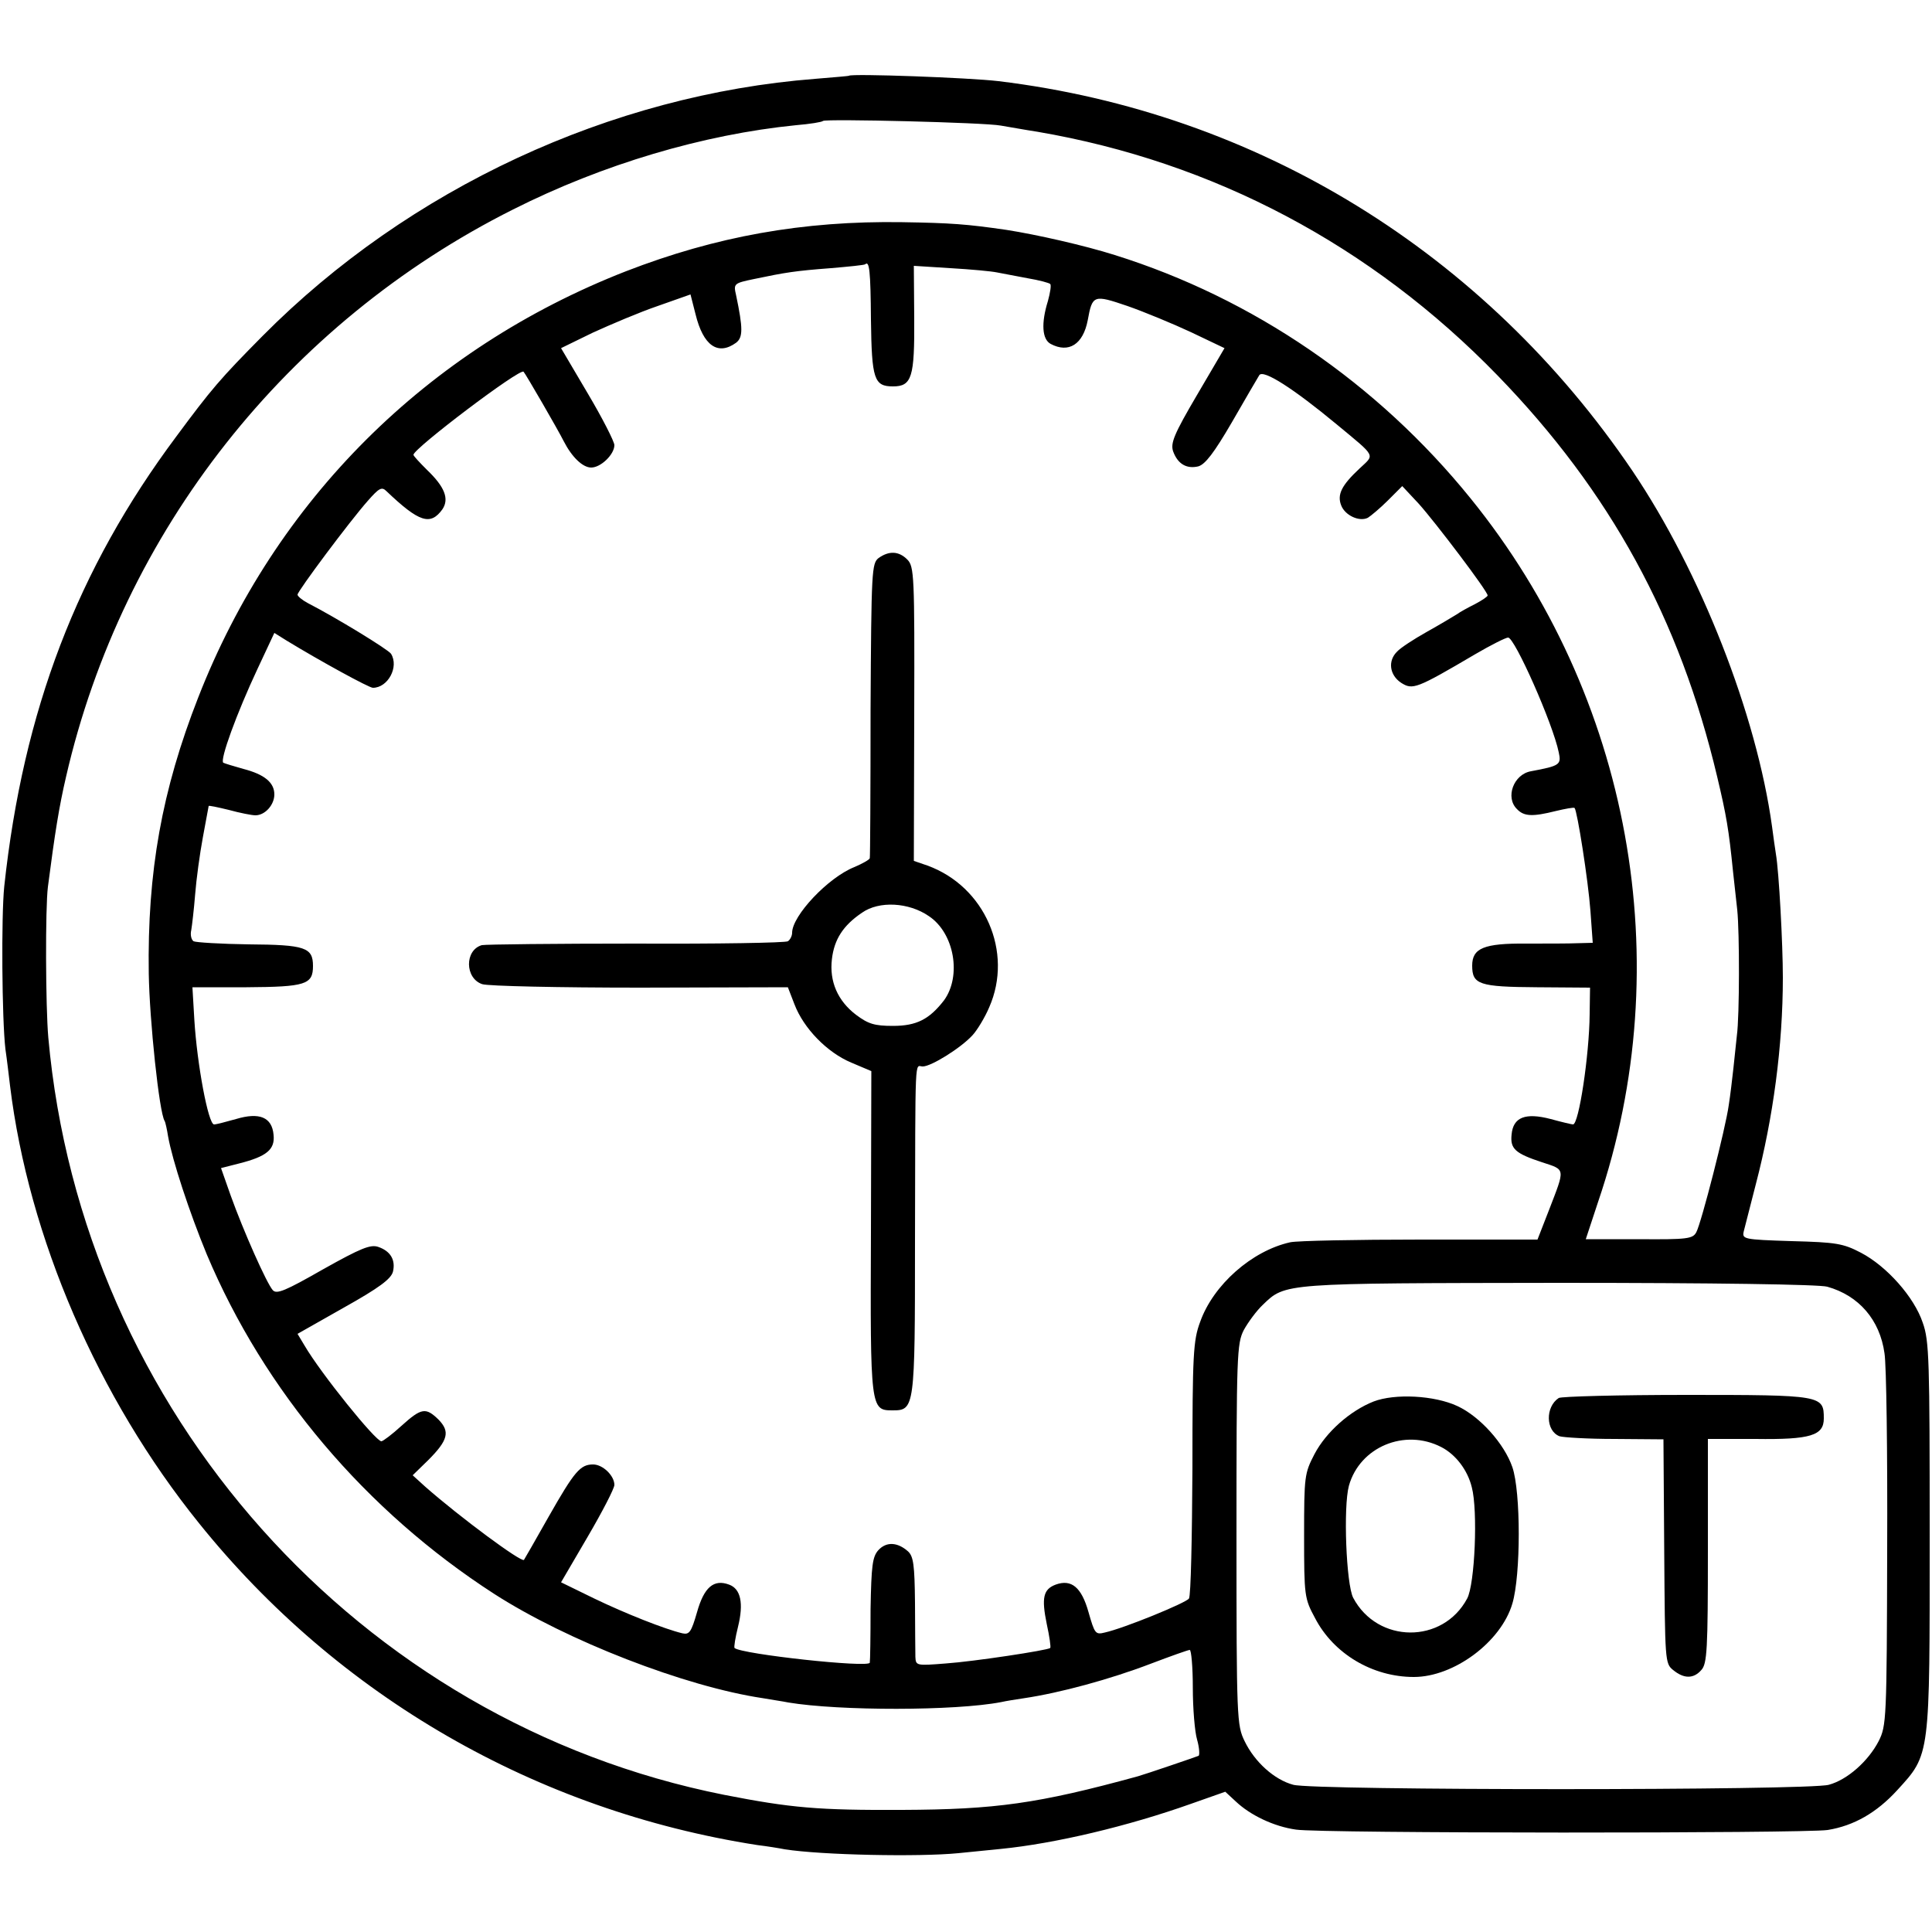 <?xml version="1.0" standalone="no"?>
<!DOCTYPE svg PUBLIC "-//W3C//DTD SVG 20010904//EN"
 "http://www.w3.org/TR/2001/REC-SVG-20010904/DTD/svg10.dtd">
<svg version="1.0" xmlns="http://www.w3.org/2000/svg"
 width="500pt" height="500pt" viewBox="0 0 500 500"
 preserveAspectRatio="xMidYMid meet">
<g transform="translate(0,500) scale(0.1,-0.1)"
fill="#000000" stroke="none">
<path d="M2197 4804 c-1 -1 -40 -4 -87 -8 -529 -41 -1052 -284 -1430 -665
-110 -111 -133 -138 -224 -261 -256 -343 -396 -709 -445 -1164 -8 -77 -6 -344
3 -421 4 -27 9 -70 12 -95 48 -392 227 -807 489 -1132 360 -448 873 -744 1445
-833 25 -3 56 -8 71 -11 96 -15 347 -20 449 -10 30 3 80 8 110 11 141 14 330
59 493 117 l88 31 27 -25 c38 -36 99 -65 156 -73 63 -10 1316 -10 1376 -1 68
11 127 45 180 103 86 94 84 85 84 658 0 454 -1 505 -18 552 -22 66 -93 146
-160 181 -46 24 -64 27 -179 30 -126 4 -129 5 -124 26 3 11 17 66 31 121 45
172 70 359 70 535 0 86 -10 274 -18 320 -2 14 -7 46 -10 71 -40 290 -185 659
-361 920 -383 566 -972 928 -1641 1009 -75 9 -379 20 -387 14z m393 -129 c19
-3 62 -11 95 -16 456 -78 864 -294 1191 -631 291 -300 471 -629 568 -1038 24
-101 30 -136 41 -245 3 -27 8 -72 11 -100 6 -58 6 -274 -1 -325 -2 -19 -6 -57
-9 -85 -3 -27 -8 -70 -12 -95 -8 -59 -71 -305 -84 -329 -9 -17 -23 -19 -148
-18 l-138 0 32 97 c210 617 84 1309 -330 1820 -241 298 -563 518 -921 630 -79
25 -203 53 -280 65 -103 15 -144 18 -270 20 -257 4 -483 -37 -715 -127 -515
-201 -908 -593 -1107 -1103 -94 -240 -132 -451 -128 -715 2 -121 27 -359 41
-381 2 -3 6 -21 9 -40 11 -62 55 -196 100 -305 149 -354 411 -664 744 -879
188 -121 494 -240 696 -270 22 -4 51 -8 65 -11 132 -22 432 -22 551 1 13 3 39
7 59 10 94 14 223 49 330 90 50 19 95 35 99 35 4 0 8 -44 8 -98 0 -53 5 -114
11 -134 6 -21 7 -40 4 -42 -7 -3 -136 -47 -157 -53 -259 -71 -369 -86 -610
-87 -218 -1 -287 5 -461 39 -945 188 -1662 992 -1749 1960 -7 79 -8 335 -1
390 18 139 29 208 47 285 146 635 571 1174 1157 1468 232 117 492 194 732 218
36 3 67 8 70 11 6 6 419 -4 460 -12z m-336 -503 c2 -153 8 -172 57 -172 49 0
56 24 55 176 l-1 136 95 -6 c52 -3 106 -8 120 -11 14 -3 49 -9 79 -15 30 -5
56 -12 59 -15 3 -3 0 -22 -6 -44 -18 -58 -15 -99 7 -111 47 -25 84 -1 96 61
12 66 15 67 103 37 43 -15 118 -46 165 -68 l86 -41 -71 -121 c-60 -102 -69
-125 -62 -146 12 -33 35 -46 65 -39 18 5 41 35 87 114 34 59 66 114 71 122 10
16 89 -35 200 -127 105 -87 99 -77 59 -115 -46 -43 -58 -67 -47 -95 10 -26 47
-43 69 -32 8 5 32 25 52 45 l37 37 43 -46 c43 -48 178 -226 178 -237 0 -3 -15
-13 -32 -22 -18 -9 -40 -21 -48 -27 -8 -5 -43 -26 -77 -45 -34 -19 -69 -42
-77 -51 -25 -24 -20 -61 10 -81 30 -19 39 -16 192 74 41 24 79 43 85 43 17 0
116 -223 131 -297 7 -32 3 -35 -72 -49 -45 -8 -67 -68 -36 -98 18 -19 40 -20
100 -5 25 6 47 10 49 8 7 -8 35 -186 41 -266 l6 -83 -39 -1 c-21 -1 -81 -1
-133 -1 -110 1 -140 -12 -140 -57 0 -49 18 -55 168 -56 l137 -1 -1 -69 c-1
-106 -28 -285 -43 -285 -3 0 -29 6 -58 14 -65 17 -97 5 -101 -40 -4 -37 9 -49
79 -72 61 -20 60 -14 18 -123 l-30 -77 -303 0 c-167 0 -319 -3 -337 -7 -99
-22 -199 -110 -233 -206 -18 -48 -20 -84 -20 -379 -1 -179 -4 -330 -9 -337 -7
-11 -168 -77 -218 -88 -24 -6 -26 -3 -42 53 -18 64 -44 86 -85 71 -32 -12 -37
-34 -23 -102 7 -32 11 -60 9 -62 -7 -6 -198 -35 -270 -40 -76 -6 -78 -6 -79
17 0 13 -1 76 -1 140 -1 98 -4 120 -18 133 -27 24 -56 26 -77 3 -15 -17 -18
-39 -20 -152 0 -72 -1 -134 -2 -139 -2 -14 -332 22 -350 38 -2 2 2 27 9 55 15
61 7 98 -23 109 -40 15 -65 -7 -83 -71 -15 -52 -20 -59 -38 -55 -46 11 -147
51 -228 90 l-86 42 69 118 c38 65 69 125 69 134 0 24 -30 53 -55 53 -33 0 -48
-17 -115 -135 -34 -60 -63 -111 -64 -112 -7 -7 -165 110 -255 189 l-33 30 40
39 c52 52 57 74 27 105 -33 32 -44 31 -96 -16 -24 -22 -48 -40 -52 -40 -15 0
-157 176 -199 248 l-18 30 120 68 c91 51 122 74 127 93 7 30 -6 53 -38 64 -20
7 -45 -3 -143 -58 -98 -56 -120 -65 -130 -54 -16 18 -76 153 -109 245 l-25 71
47 12 c71 18 93 36 89 74 -4 46 -37 59 -97 41 -25 -7 -51 -14 -57 -14 -15 0
-44 156 -51 270 l-5 85 140 0 c153 1 172 7 172 55 0 48 -20 55 -166 56 -72 1
-137 5 -143 8 -6 4 -9 17 -6 29 2 12 7 54 10 92 3 39 12 105 20 148 8 43 15
80 15 81 0 2 23 -3 52 -10 29 -8 60 -14 69 -14 25 0 49 27 49 54 0 31 -26 52
-80 66 -25 7 -48 14 -52 16 -10 6 35 129 88 242 l44 94 32 -20 c87 -53 213
-122 223 -122 39 0 68 54 47 88 -7 11 -143 94 -215 131 -15 8 -27 18 -27 22 0
9 135 190 182 243 29 33 36 37 48 25 85 -81 114 -90 145 -47 18 27 6 58 -40
102 -19 19 -35 36 -35 39 0 16 276 225 285 215 5 -5 89 -150 104 -180 21 -41
49 -68 71 -68 25 0 60 34 60 58 0 9 -31 70 -69 134 l-69 117 82 40 c46 21 121
53 168 69 l85 30 13 -51 c20 -82 58 -108 105 -74 18 14 18 37 0 123 -7 30 -6
31 47 42 81 17 106 21 198 28 47 4 87 8 89 10 11 10 14 -16 15 -144z m2475
-2502 c82 -23 136 -86 148 -172 5 -29 8 -258 7 -508 -1 -441 -2 -456 -22 -496
-27 -52 -81 -100 -129 -113 -52 -15 -1334 -15 -1386 0 -49 13 -100 59 -126
113 -20 41 -21 57 -21 535 0 464 1 494 19 529 11 20 33 50 49 65 59 57 50 56
767 57 399 0 674 -4 694 -10z"/>
<path d="M2274 3556 c-18 -14 -19 -31 -21 -393 0 -208 -1 -381 -2 -384 -1 -4
-19 -14 -40 -23 -68 -27 -161 -126 -161 -170 0 -8 -5 -18 -11 -22 -7 -4 -183
-7 -393 -6 -210 0 -389 -2 -399 -4 -45 -13 -44 -86 1 -101 15 -5 199 -9 409
-9 l382 1 17 -44 c24 -63 85 -125 147 -151 l52 -22 -1 -416 c-2 -459 -1 -462
56 -462 57 0 58 5 58 435 1 501 -1 455 20 455 22 0 99 48 129 81 12 13 32 46
43 72 63 143 -11 313 -160 367 l-35 12 1 381 c1 357 0 381 -18 399 -22 22 -47
23 -74 4z m130 -927 c66 -44 85 -155 39 -218 -38 -49 -71 -66 -132 -66 -48 0
-64 5 -96 29 -47 36 -69 86 -62 144 6 51 29 87 78 120 44 31 121 27 173 -9z"/>
<path d="M3555 1373 c-61 -24 -123 -79 -153 -136 -26 -50 -27 -57 -27 -212 0
-155 1 -162 28 -212 48 -93 149 -153 256 -153 104 0 226 91 255 190 22 74 22
289 0 353 -21 61 -84 131 -142 158 -60 28 -162 33 -217 12z m175 -118 c37 -19
68 -59 79 -104 16 -60 8 -251 -12 -288 -63 -118 -232 -117 -295 2 -18 35 -26
235 -11 290 28 100 144 149 239 100z"/>
<path d="M4034 1382 c-35 -23 -34 -85 2 -99 9 -3 73 -7 143 -7 l126 -1 2 -290
c2 -284 2 -290 23 -307 28 -23 53 -23 73 0 15 16 17 53 17 309 l0 289 123 0
c143 -2 177 9 177 53 0 60 -4 61 -356 61 -175 0 -324 -4 -330 -8z"/>
</g>
</svg>
